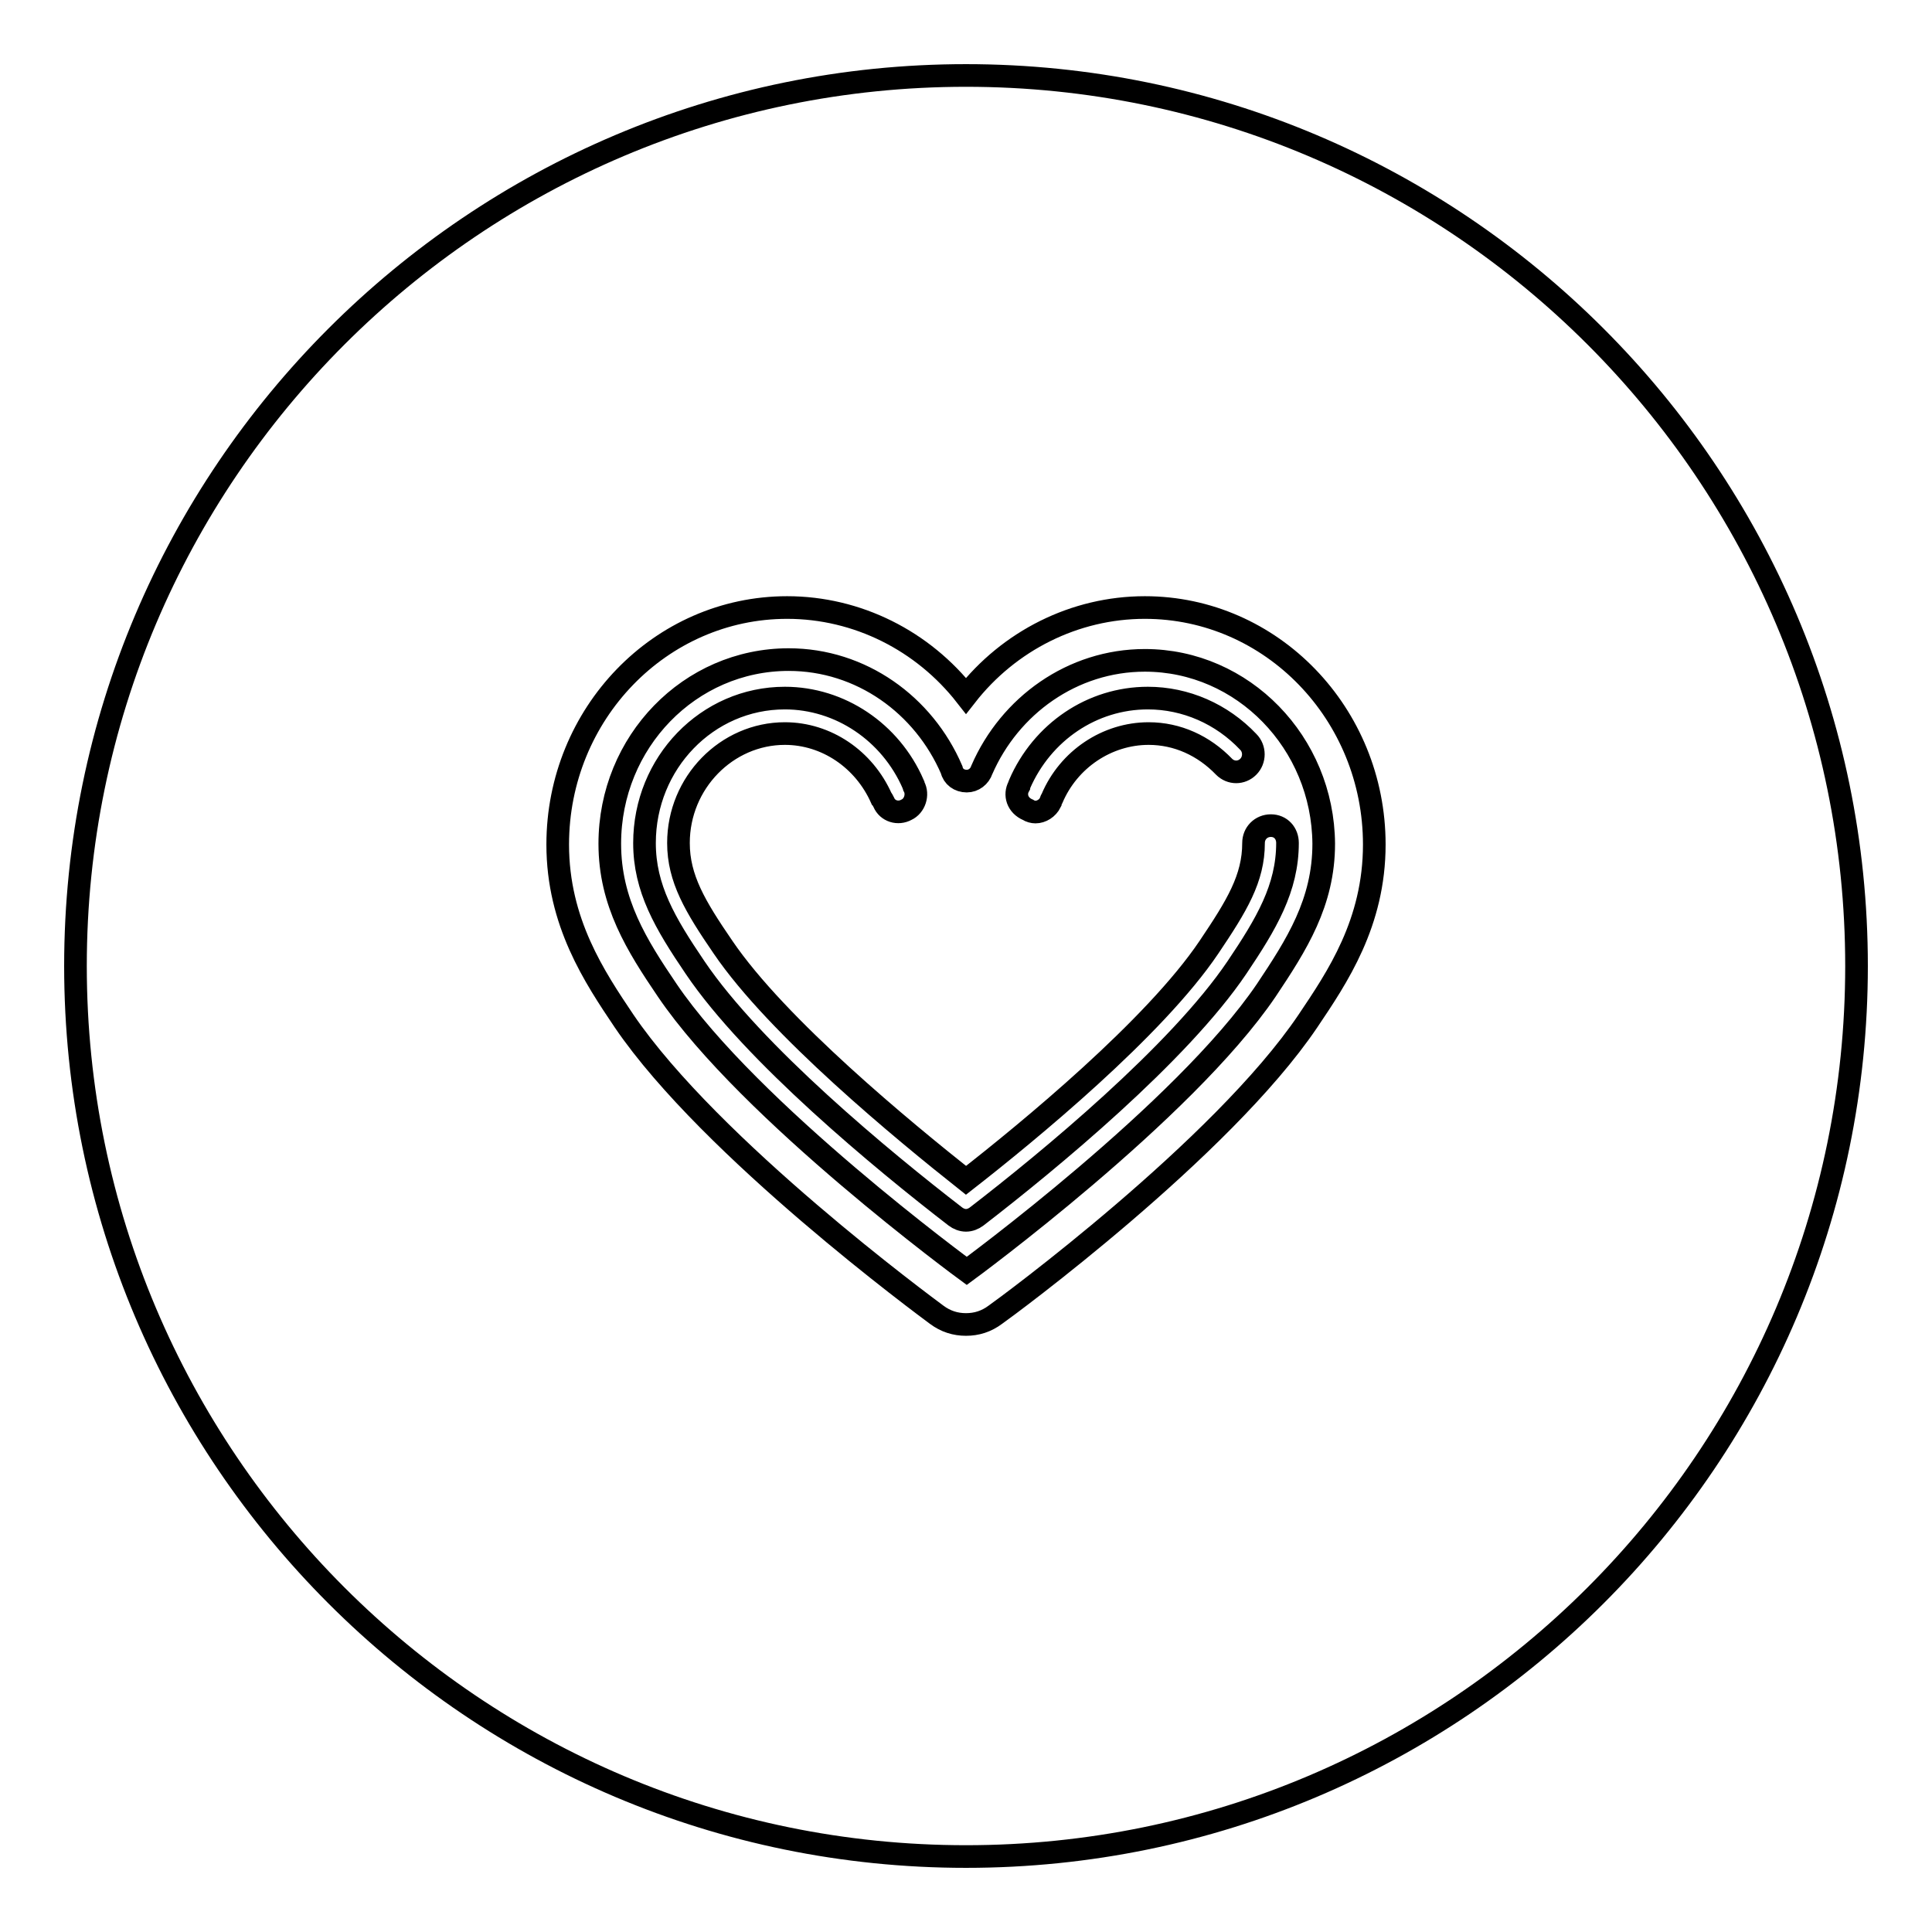 <?xml version="1.0" encoding="utf-8"?>
<!-- Svg Vector Icons : http://www.onlinewebfonts.com/icon -->
<!DOCTYPE svg PUBLIC "-//W3C//DTD SVG 1.1//EN" "http://www.w3.org/Graphics/SVG/1.1/DTD/svg11.dtd">
<svg version="1.1" xmlns="http://www.w3.org/2000/svg" xmlns:xlink="http://www.w3.org/1999/xlink" x="0px" y="0px" viewBox="0 0 256 256" enable-background="new 0 0 256 256" xml:space="preserve">
<g> <path stroke-width="3" fill-opacity="0" stroke="#000000"  d="M151.7,87.5c-9.6,0-17.9,6-21.6,14.5h0c-0.3,0.9-1.1,1.5-2,1.5c-1,0-1.8-0.6-2-1.5h0v0 c-3.7-8.6-12-14.6-21.6-14.6c-13.1,0-23.7,10.9-23.7,24.4c0,7.8,3.6,13.5,7.6,19.4c10.9,16.1,39.7,37.2,39.7,37.2 s28.8-21.1,39.7-37.2c4-6,7.6-11.6,7.6-19.4C175.3,98.4,164.7,87.5,151.7,87.5z M135,104.2c0-0.1,0.1-0.2,0.1-0.3 c3-6.9,9.6-11.4,17-11.4c5,0,9.8,2.1,13.3,5.8c0.9,0.9,0.9,2.4,0,3.3c-0.9,0.9-2.3,0.9-3.2,0c-2.7-2.8-6.2-4.4-10-4.4 c-5.5,0-10.6,3.4-12.8,8.6c-0.1,0.2-0.2,0.3-0.2,0.5c-0.4,0.8-1.2,1.3-2,1.3c-0.3,0-0.7-0.1-1-0.3 C134.8,106.7,134.4,105.3,135,104.2z M170.6,111.7c0,6-2.8,10.7-6.7,16.5c-7.7,11.4-24.9,25.6-34.5,33c-0.4,0.3-0.9,0.5-1.4,0.5 c-0.5,0-1-0.2-1.4-0.5c-9.6-7.4-26.8-21.6-34.5-33c-4-5.9-6.7-10.5-6.7-16.5c0-10.6,8.3-19.2,18.6-19.2c7.3,0,14,4.5,17,11.4 c0,0.1,0.1,0.2,0.1,0.3c0.6,1.1,0.1,2.6-1,3.1c-1.1,0.6-2.5,0.2-3-1c-0.1-0.2-0.2-0.4-0.3-0.5c-2.3-5.2-7.3-8.6-12.8-8.6 c-7.7,0-14.1,6.5-14.1,14.5c0,4.7,2.2,8.4,5.9,13.8c7.2,10.6,24,24.4,32.2,30.9c8.2-6.4,25-20.2,32.2-30.9 c3.7-5.5,5.9-9.1,5.9-13.8c0-1.3,1-2.3,2.3-2.3S170.6,110.4,170.6,111.7z M128,10C62.9,10,10,62.9,10,128c0,65.1,52.9,118,118,118 c65.1,0,118-52.9,118-118C246,62.9,193.1,10,128,10z M173.3,135.3c-11.4,16.9-40.1,38-41.4,38.9c-1.2,0.9-2.5,1.3-3.9,1.3 c-1.4,0-2.7-0.4-3.9-1.3c-1.2-0.9-29.9-22-41.4-38.9c-3.9-5.8-8.8-13.1-8.8-23.4c0-17.3,13.6-31.4,30.4-31.4 c9.3,0,18,4.4,23.7,11.7c5.7-7.3,14.4-11.7,23.7-11.7c16.8,0,30.4,14.1,30.4,31.4C182.1,122.3,177.2,129.5,173.3,135.3z"/></g>
</svg>
